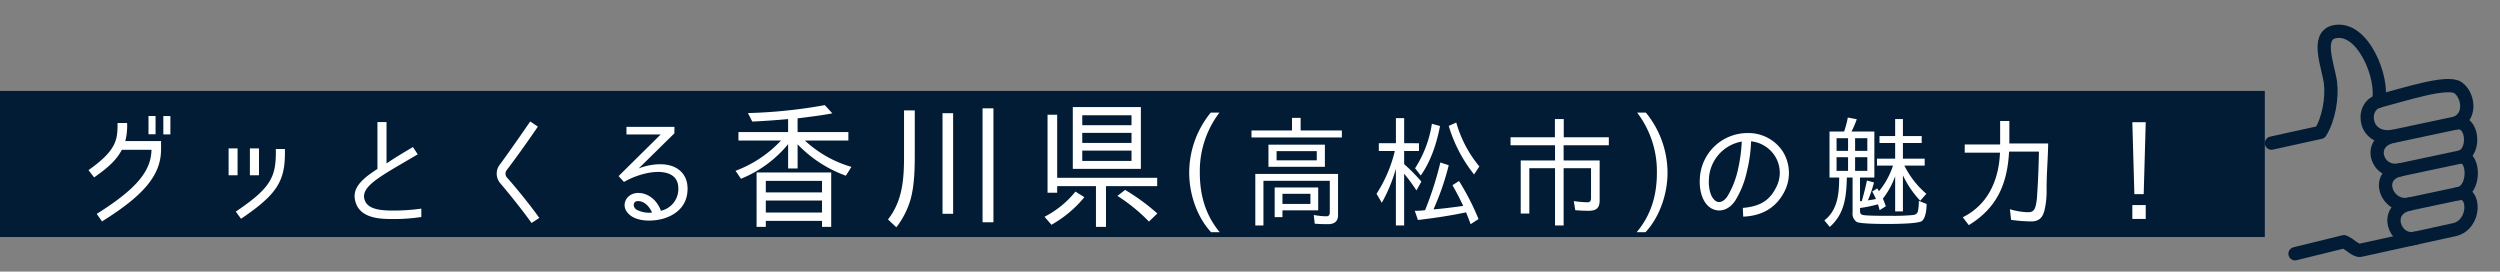 <svg xmlns="http://www.w3.org/2000/svg" width="752.816" height="81.796" viewBox="0 0 752.816 81.796">
  <rect x="0" y="0" width="752.816" height="81.796" fill="#808080" stroke="none"/>
  <g id="グループ_2193" data-name="グループ 2193" transform="translate(-359 -3388.621)">
    <rect id="長方形_2652" data-name="長方形 2652" width="682" height="44" transform="translate(359 3416)" fill="#021c36"/>
    <path id="パス_5175" data-name="パス 5175" d="M-311.868-.972l1.584,2.268C-297.4-6.732-292.5-12.816-292.5-20.448V-22.9h-10.764a19.069,19.069,0,0,0,.54-5.436h-2.88c0,4.86-.108,8.1-8.748,14.184l1.692,2.2c4.716-3.312,6.84-5.472,8.352-8.316h8.928C-295.524-13.752-300.024-8.424-311.868-.972Zm17.712-29.484h-2.124v5.508h2.124Zm4.464.036h-2.124v5.508h2.124ZM-272.16-12.6h2.7v-8.1h-2.7Zm6.408,0h2.736v-8.1h-2.736ZM-270-1.656-268.416.5C-257.8-6.7-255.2-10.62-255.2-19.3V-20.52h-2.736V-19.3C-257.94-11.736-259.92-8.46-270-1.656Zm55.872,1.62v-2.52a61.17,61.17,0,0,1-9.4.576c-2.484-.072-6.588-.252-7.6-3.024-1.3-3.348,2.556-6.012,9.216-9.972l6.7-3.924-1.44-2.2c-3.528,2.088-5.616,3.348-7.956,4.932V-28.62h-2.736v14.112c-5.22,3.384-8.1,6.228-6.372,10.62C-231.84.684-225.612.54-222.84.576A53.716,53.716,0,0,0-214.128-.036Zm33.192,1.8L-178.6.252c-2.952-4.176-7.344-9.5-9.828-12.276a1.794,1.794,0,0,1-.072-2.016c2.124-2.772,6.048-8.172,9.468-13.212l-2.3-1.548c-3.492,5.076-7.308,10.512-9.324,13.212a4.433,4.433,0,0,0,.216,5.292C-188.136-7.6-183.852-2.34-180.936,1.764Zm32.256-16.416,10.764-10.584V-27.18h-14.436v2.3h10.3l-12.672,12.528,1.62,1.764c4.68-2.7,11.16-4.068,14.364-2.052,1.512.936,2.16,2.52,1.98,4.788a6.7,6.7,0,0,1-5.22,5.94c-1.188-3.276-3.888-5.364-6.84-5.364-3.564,0-5.508,3.78-2.88,6.3,2.448,2.52,7.884,2.412,11.3,1.152,3.888-1.44,6.12-4.176,6.408-7.848.252-3.2-.864-5.58-3.2-7.02C-140.22-16.56-145.008-16.092-148.68-14.652Zm4.032,13.284a8.136,8.136,0,0,1-4.644-.864c-1.224-.72-1.224-2.592.4-2.592C-146.88-4.824-145.4-3.1-144.648-1.368Zm46.014-21.69h13.1V-25.62h-15.288v-4.116l2.646-.336c2.6-.336,5.208-.672,7.812-1.176l-2.268-2.478a150.035,150.035,0,0,1-23.142,2.394l1.3,2.562c3.57-.168,7.182-.42,10.794-.756v3.906h-14.952v2.562h12.81a35.988,35.988,0,0,1-13.692,9.114l1.638,2.394a35.621,35.621,0,0,0,14.2-10.416v7.308h2.856v-7.266a37.9,37.9,0,0,0,14.532,9.45l1.68-2.646A34.884,34.884,0,0,1-98.634-23.058Zm5.166,24.192V2.94H-90.7V-13.44h-22.47V2.94h2.772V1.134Zm0-12.054v3.486h-16.926V-10.92Zm0,5.922v3.612h-16.926V-5Zm48.342,6.552h3.276V-32.76h-3.276ZM-65.538-19.068V-32.13h-3.234v13.608c0,7.014-.378,13.482-4.83,19.236l2.52,2.352A25.388,25.388,0,0,0-66.756-5.5C-65.622-9.786-65.538-14.658-65.538-19.068Zm8.358,18.06h3.192V-31.29H-57.18Zm39.228-32.13v18.606h20.5V-33.138Zm10,23.814H7.458v-2.52H-22.656V-30.828h-2.9V-7.35h2.9V-9.324H-10.98V2.94h3.024ZM-.27-30.66v2.982H-15.1V-30.66Zm0,5.292v3.024H-15.1v-3.024Zm0,5.334v3.108H-15.1v-3.108ZM4.938,1.3h.084L7.5-1.092a61.8,61.8,0,0,0-9.7-7.1l-2.31,1.806A51.833,51.833,0,0,1,4.938,1.3ZM-26.436-.126h-.042l2.1,2.436a35.225,35.225,0,0,0,9.912-8.316l-2.688-1.68A28.669,28.669,0,0,1-26.436-.126ZM23.688,4.536H26.28C22.068-.54,20.3-6.516,20.3-13.32a29.076,29.076,0,0,1,5.9-18.144H23.58A28.644,28.644,0,0,0,17.1-13.392C17.1-6.948,19.44-.036,23.688,4.536ZM35.856-23.976H63.072V-26.1H50.652v-3.78H48.06v3.78h-12.2Zm5.112,2.16v6.66H57.96v-6.66Zm14.544,1.944V-17.1h-12.1v-2.772ZM61.92-.576V-13H37.008V2.52h2.448V-10.944h19.98V-1.4c0,.756-.324,1.152-1.008,1.152a20.829,20.829,0,0,1-3.816-.4L54.9,1.98c1.3.108,2.7.144,3.96.144C60.768,2.124,61.92,1.332,61.92-.576ZM45.18,0V-2.052H55.944V-8.928H42.84V0ZM53.6-3.96H45.18V-7.02H53.6Zm25.74-10.62V2.52h2.484V-13.068a52.212,52.212,0,0,1,3.708,5.04l1.476-2.664a51.748,51.748,0,0,0-5.22-5.292h.036v-3.924h4.464v-2.34H81.828v-7.56H79.344v7.56H74.2v2.34H79.02A41.77,41.77,0,0,1,73.512-7.02L75.1-4.32A47.129,47.129,0,0,0,79.344-14.58Zm23.508,1.692h.072l1.548-2.376a36.116,36.116,0,0,1-6.948-13.212l-2.268,1.008A43.133,43.133,0,0,0,102.852-12.888ZM85.1-14.688h.036l1.692,2.16c3.1-4.392,4.824-9.792,5.8-14.9l-2.448-.684A34.066,34.066,0,0,1,85.1-14.688Zm3.024,12.6H88.2c-.792.072-1.548.18-2.34.18h-.828L85.968.864c4.968-.576,9.756-1.3,14.508-2.3.468,1.188.936,2.34,1.368,3.564L104.22.576a74.677,74.677,0,0,0-5.868-11.448l-1.98,1.26c1.188,2.052,2.232,4.1,3.24,6.228h.072c-2.592.36-5.364.72-7.956.972l-.4.036a4.919,4.919,0,0,0-.684.072,77.779,77.779,0,0,0,4.608-13.32l-2.52-.828A101.238,101.238,0,0,1,88.128-2.088Zm41.724-19.548H143.46v-2.412H129.888V-29.52h-2.664v5.472H113.868v2.412H127.26v4.572H116.928V-1.08h2.592V-14.724h7.74V2.52h2.592V-14.724H138.1v9c0,.756-.252,1.26-1.008,1.26a31.6,31.6,0,0,1-4.176-.36l.432,2.736c1.332.108,2.664.18,4,.18,2.34,0,3.348-.792,3.348-3.168V-17.064H129.852Zm22,26.172h2.664c4.248-4.572,6.624-11.484,6.624-17.928a28.68,28.68,0,0,0-6.516-18.072h-2.628a29.11,29.11,0,0,1,5.94,18.144C157.932-6.48,156.132-.54,151.848,4.536Zm31.968-7.308.108,2.628c5.616-.216,9.936-2.628,12.456-7.632a12.185,12.185,0,0,0-.612-12.1,12.353,12.353,0,0,0-10.548-5.436,14.376,14.376,0,0,0-14.364,13.9c-.108,2.016.144,5.8,2.52,8.064,2.2,2.052,5.8,1.944,8.172-1.656a27.888,27.888,0,0,0,3.492-8.784,43.415,43.415,0,0,0,1.26-9.036,9.7,9.7,0,0,1,7.128,4.356A9.377,9.377,0,0,1,193.86-9C191.772-4.68,188.5-3.168,183.816-2.772Zm-1.44-11.7a26.753,26.753,0,0,1-3.132,8.1c-1.044,1.656-2.664,2.484-3.96,1.224-1.764-1.692-1.764-5.148-1.692-6.12a11.976,11.976,0,0,1,9.9-11.484A47.452,47.452,0,0,1,182.376-14.472Zm43.632,8.928h-.036a23.9,23.9,0,0,0,3.708-6.768V-1.728h2.34V-12.6a28.93,28.93,0,0,0,5.22,7.668l1.836-2.088a26.85,26.85,0,0,1-6.624-8.5h6.12V-17.6H232.02V-22.32h5.652v-2.088H232.02V-29.52h-2.34v5.112h-4.716v2.088h4.716V-17.6h-5.472v2.088h4.824a23.618,23.618,0,0,1-4.212,7.7l-.54-.828-1.512.936c.4.72.792,1.476,1.116,2.232h.036c-.828.216-1.62.288-2.448.432a36.708,36.708,0,0,0,1.836-5.4l-2.124-.576c-.432,2.124-.972,4.176-1.548,6.192a.894.894,0,0,0-.324.036H219.1v-7.128h4.32v-13.86H216.54a28,28,0,0,0,1.584-3.708l-2.7-.5a26.807,26.807,0,0,1-1.116,4.212h-4.392v13.86h2.916c-.036,4.752-.4,9.756-4.464,12.888l1.62,1.98c4.572-4,5-9.324,5.148-14.868h1.728V-1.4a2.982,2.982,0,0,0,1.3,2.88c1.4.576,7.6.576,9,.576,1.62,0,8.856,0,10.44-.792,1.332-.864,1.548-3.852,1.548-5.22l-2.34-.936a15.035,15.035,0,0,1-.288,3.168c-.288.9-.936,1.044-1.728,1.116a60.353,60.353,0,0,1-6.264.216h-.792c-.972,0-7.308.036-8.028-.324-.5-.216-.612-.576-.612-1.188v-.828h-.072A44.616,44.616,0,0,0,224.5-3.852a16.219,16.219,0,0,1,.5,1.764l1.872-1.188Q226.494-4.356,226.008-5.544ZM215.5-19.944H212.04V-23.76H215.5Zm5.8-3.816v3.816H217.62V-23.76Zm-5.8,9.828H212.04v-4.1H215.5Zm5.8-4.1v4.1H217.62v-4.1Zm54.468-4.14h-11.7v-6.768h-2.772v7.056H250.632V-19.4h10.62c-.36,8.244-3.564,15.624-11.2,19.44l1.8,2.376c8.64-5.256,11.628-12.636,12.132-22.14h9c-.036.972-.036,1.872-.072,2.808-.072,2.772-.216,6.3-.4,9.072-.036.36-.036.684-.072,1.044a17.043,17.043,0,0,1-.432,3.348c-.36,1.4-.864,1.98-2.34,1.98a20.683,20.683,0,0,1-5.436-.9l.36,3.2a46.79,46.79,0,0,0,6.048.468c2.412,0,3.456-1.188,4-3.312a25.059,25.059,0,0,0,.648-5.688v-1.08C275.292-13.284,275.688-17.676,275.76-22.176ZM301.716-6.912h2.808l.612-21.672H301.1ZM301.1.54h4.032V-3.636H301.1Z" transform="translate(700 3454)" fill="#fff"/>
    <g id="グループ_2063" data-name="グループ 2063" transform="matrix(-0.978, 0.208, -0.208, -0.978, 1109.411, 3455.558)">
      <path id="パス_4914" data-name="パス 4914" d="M60,37.138l-15.082.109c-3.275,3.327-5.715,9.492-6.081,14.037C38.448,56.128,40.355,66,34.473,66c-8.72,0-11.669-16.667-8.633-23.234-8.584.4-21.5,1.82-24.228-.964C-.865,39.271-.875,32.6,4.339,31.51c-5.079-.055-4.094-9.453.6-10.3-3.983-.9-1.955-10.957,3.235-10.664C2.673,10.547,4.936.19,11.613.19,16.287.19,37.16,0,40.554,0c1.367,0,2.925,2.772,4.293,3.554L60,3.077" transform="translate(0 0)" fill="none" stroke="#021c36" stroke-linecap="round" stroke-linejoin="round" stroke-width="4"/>
      <path id="パス_4915" data-name="パス 4915" d="M0,0H18.869c9.543,0,8.572,10.873,2.632,11.256" transform="translate(4.339 31.51)" fill="none" stroke="#021c36" stroke-linecap="round" stroke-linejoin="round" stroke-width="4"/>
      <path id="パス_4916" data-name="パス 4916" d="M0,0H18.819c7.285,0,8.2,10.3.182,10.3" transform="translate(4.936 21.212)" fill="none" stroke="#021c36" stroke-linecap="round" stroke-linejoin="round" stroke-width="4"/>
      <path id="パス_4917" data-name="パス 4917" d="M0,0H15.038c6.886,0,8.694,10.664.547,10.664" transform="translate(8.171 10.547)" fill="none" stroke="#021c36" stroke-linecap="round" stroke-linejoin="round" stroke-width="4"/>
      <path id="パス_4918" data-name="パス 4918" d="M.478,0C6.75,0,8.2,10.431,0,10.431" transform="translate(23.209 0.117)" fill="none" stroke="#021c36" stroke-linecap="round" stroke-linejoin="round" stroke-width="4"/>
    </g>
  </g>
</svg>
